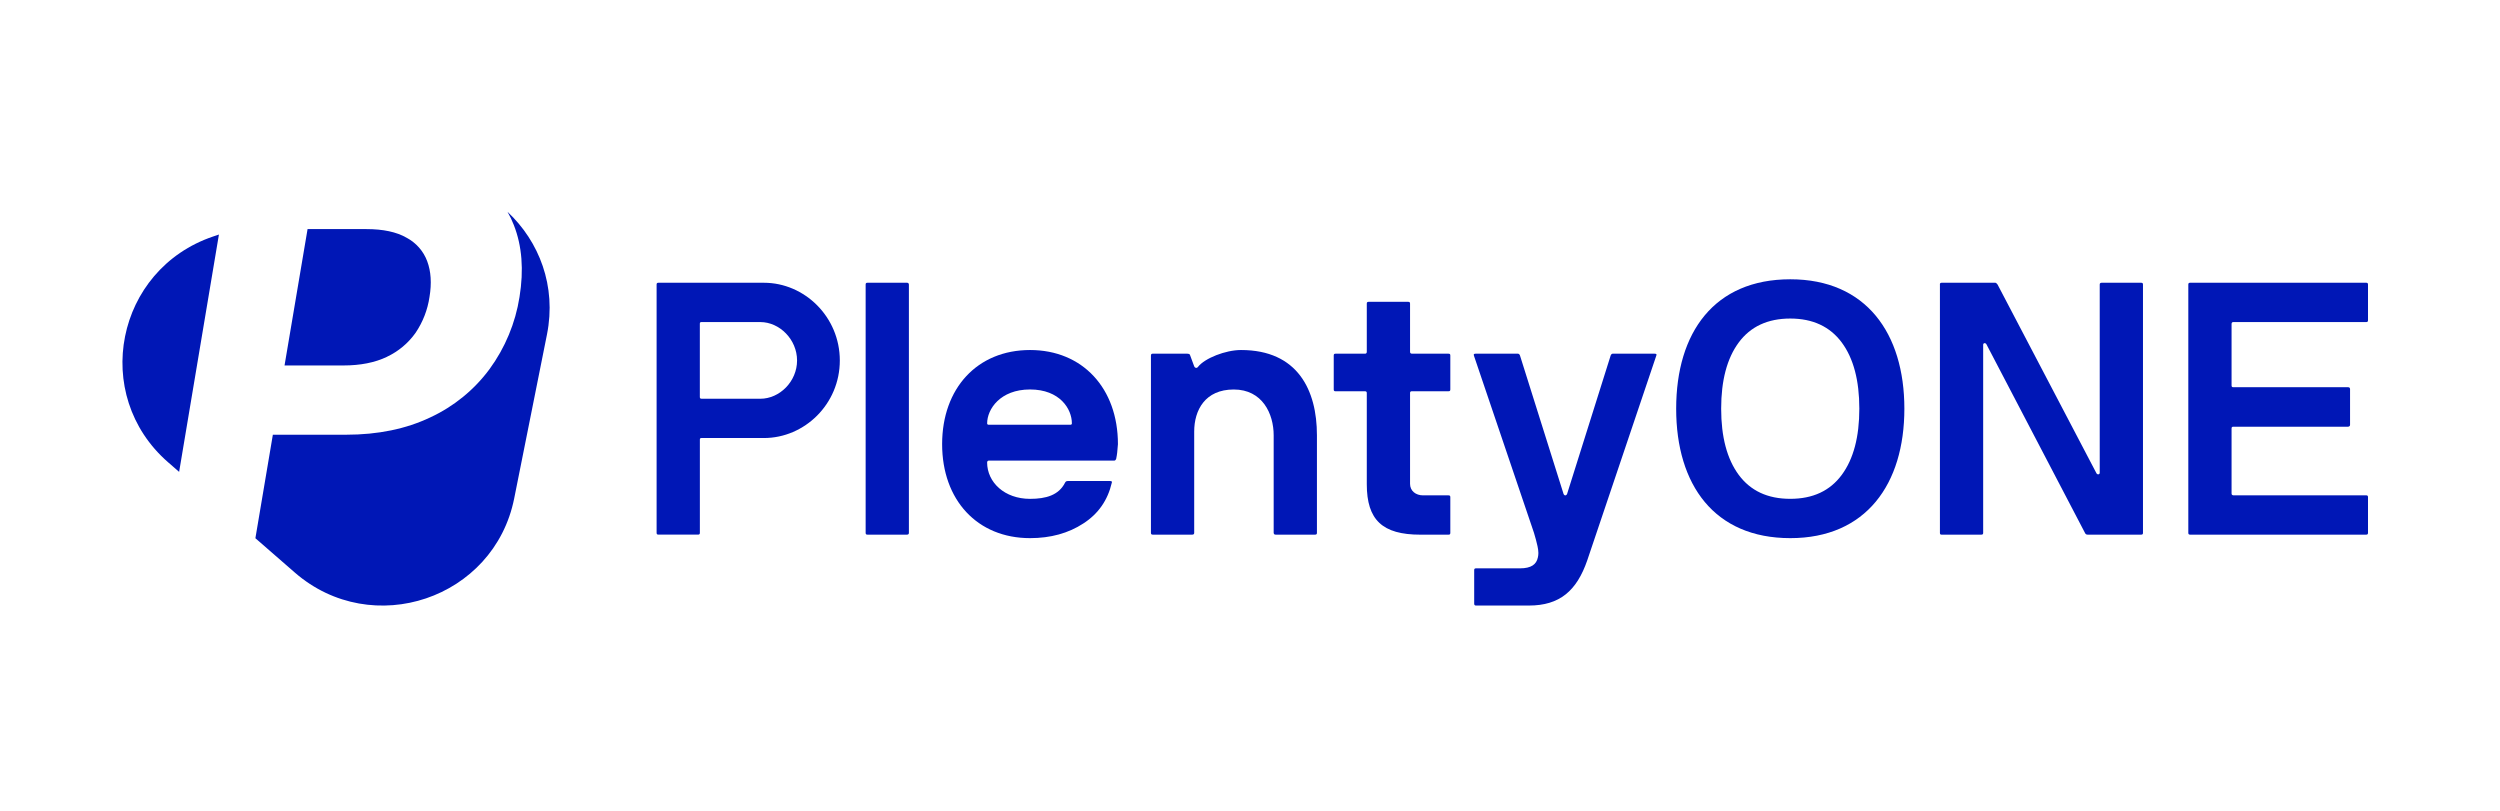 <svg xmlns="http://www.w3.org/2000/svg" width="490" height="159" viewBox="0 0 490 159" fill="none"><path d="M75.817 69.943C78.084 68.882 80.034 67.244 81.469 65.209C82.888 63.103 83.814 60.709 84.181 58.206C84.63 55.523 84.476 53.184 83.732 51.198C82.998 49.217 81.546 47.574 79.667 46.583C77.718 45.462 75.094 44.902 71.802 44.902H60.283L55.77 71.63H67.321C70.635 71.63 73.467 71.069 75.822 69.949L75.817 69.943Z" fill="#0017B6"></path><path d="M41.797 46.344C22.681 52.803 17.768 77.392 32.951 90.609L35.109 92.487L42.909 45.968L41.797 46.344Z" fill="#0017B6"></path><path d="M99.479 41.528C99.956 42.355 100.372 43.226 100.717 44.124C102.317 48.194 102.689 52.89 101.824 58.212C101.024 63.316 99.008 68.159 95.952 72.343C92.945 76.413 88.946 79.672 84.334 81.811C79.575 84.074 74.076 85.206 67.831 85.206H53.48L50.057 105.492L57.775 112.212C72.958 125.429 96.85 117.36 100.783 97.689L107.208 65.547C109.103 56.073 105.68 47.334 99.49 41.534L99.479 41.528Z" fill="#0017B6"></path><path d="M128.695 55.763C128.695 55.524 128.799 55.42 129.04 55.42H149.717C157.714 55.42 164.604 62.13 164.604 70.656C164.604 79.183 157.714 85.854 149.717 85.854H137.448C137.278 85.854 137.174 85.958 137.174 86.126V104.442C137.174 104.681 137.07 104.785 136.829 104.785H129.04C128.799 104.785 128.695 104.681 128.695 104.442V55.763ZM137.168 77.812C137.168 78.051 137.273 78.155 137.514 78.155H149.021C152.812 78.155 156.224 74.765 156.224 70.656C156.224 66.548 152.812 63.126 149.021 63.126H137.442C137.273 63.126 137.168 63.229 137.168 63.436V77.812Z" fill="#0017B6"></path><path d="M169.666 55.763C169.666 55.524 169.77 55.42 170.011 55.42H177.767C178.008 55.42 178.112 55.524 178.144 55.763V104.447C178.144 104.687 178.008 104.79 177.767 104.79H170.011C169.77 104.79 169.666 104.687 169.666 104.447V55.763Z" fill="#0017B6"></path><path d="M201.884 68.604C212.219 68.604 219.115 76.135 219.115 87.055C219.011 88.459 218.946 89.107 218.77 89.934C218.666 90.173 218.562 90.277 218.392 90.277H193.854C193.613 90.277 193.509 90.38 193.476 90.62C193.476 94.559 196.921 97.775 201.884 97.775C205.022 97.775 207.503 97.057 208.741 94.624C208.845 94.385 209.015 94.281 209.294 94.281H217.565C217.878 94.281 218.014 94.385 217.91 94.624C217.116 98.047 215.259 100.719 212.329 102.602C209.399 104.517 205.92 105.475 201.889 105.475C191.553 105.475 184.657 98.009 184.657 87.055C184.657 76.102 191.548 68.604 201.889 68.604H201.884ZM193.788 83.252H209.815C209.985 83.252 210.089 83.149 210.089 82.98C210.089 80.172 207.744 76.336 201.889 76.336C196.034 76.336 193.481 80.205 193.481 82.98C193.481 83.154 193.585 83.252 193.794 83.252H193.788Z" fill="#0017B6"></path><path d="M225.59 69.665C225.59 69.425 225.694 69.322 225.935 69.322H232.655C233.033 69.322 233.241 69.425 233.274 69.665L234.069 71.82C234.173 72.092 234.55 72.266 234.824 71.89C236.133 70.215 240.203 68.604 243.232 68.604C254.362 68.604 258.119 76.478 258.119 85.309V104.446C258.119 104.685 258.015 104.789 257.774 104.789H250.019C249.778 104.789 249.674 104.685 249.64 104.446V85.309C249.64 81.097 247.433 76.341 241.819 76.341C236.204 76.341 234.063 80.379 234.063 84.59V104.446C234.063 104.685 233.926 104.789 233.685 104.789H225.929C225.688 104.789 225.584 104.685 225.584 104.446V69.665H225.59Z" fill="#0017B6"></path><path d="M261.412 69.666C261.412 69.427 261.516 69.324 261.757 69.324H267.546C267.787 69.324 267.891 69.187 267.891 68.948V59.502C267.891 59.263 267.995 59.159 268.236 59.159H276.025C276.266 59.159 276.37 59.263 276.37 59.502V68.948C276.37 69.187 276.474 69.291 276.715 69.324H283.918C284.159 69.324 284.263 69.427 284.263 69.666V76.343C284.263 76.582 284.159 76.686 283.918 76.686H276.715C276.474 76.686 276.37 76.789 276.37 77.028V94.833C276.37 96.237 277.509 97.091 278.923 97.091H283.918C284.159 97.091 284.263 97.194 284.263 97.434V104.453C284.263 104.693 284.159 104.796 283.918 104.796H278.402C270.959 104.796 267.891 101.923 267.891 94.903V77.034C267.891 76.795 267.787 76.691 267.546 76.691H261.757C261.516 76.691 261.412 76.588 261.412 76.348V69.672V69.666Z" fill="#0017B6"></path><path d="M288.886 69.666C288.782 69.427 288.919 69.323 289.232 69.323H297.502C297.673 69.323 297.814 69.427 297.912 69.666L306.457 96.813C306.627 97.189 306.973 97.189 307.149 96.813L315.694 69.666C315.797 69.427 315.933 69.323 316.104 69.323H324.302C324.616 69.323 324.752 69.427 324.648 69.666L311.103 109.823C309.037 115.814 305.69 118.687 299.659 118.687H289.286C289.045 118.687 288.941 118.551 288.941 118.312V111.739C288.941 111.499 289.045 111.396 289.286 111.396H297.902C300.144 111.396 301.139 110.607 301.419 109.274C301.491 108.964 301.523 108.692 301.523 108.381C301.523 107.973 301.451 107.527 301.352 107.048C301.182 106.259 300.942 105.372 300.663 104.447L288.875 69.666H288.886Z" fill="#0017B6"></path><path d="M350.893 54.74C365.748 54.74 373.257 65.318 373.257 80.108C373.257 94.897 365.743 105.475 350.893 105.475C336.044 105.475 328.53 95.066 328.53 80.108C328.53 65.149 336.006 54.74 350.893 54.74ZM340.794 93.08C343.105 96.192 346.447 97.77 350.888 97.77C355.332 97.77 358.676 96.198 360.982 93.08C363.291 89.962 364.428 85.614 364.428 80.102C364.428 74.59 363.291 70.242 360.982 67.124C358.671 64.012 355.297 62.434 350.888 62.434C346.479 62.434 343.1 64.007 340.794 67.124C338.483 70.242 337.348 74.59 337.348 80.102C337.348 85.614 338.488 89.962 340.794 93.08Z" fill="#0017B6"></path><path d="M380.215 55.763C380.215 55.524 380.319 55.42 380.561 55.42H391.07C391.209 55.42 391.345 55.524 391.52 55.763L410.857 92.667C411.024 93.113 411.546 93.042 411.546 92.667V55.763C411.546 55.524 411.682 55.42 411.924 55.42H419.681C419.92 55.42 420.024 55.524 420.024 55.763V104.447C420.024 104.687 419.92 104.79 419.681 104.79H409.169C408.929 104.79 408.758 104.687 408.655 104.447L389.39 67.576C389.22 67.13 388.701 67.169 388.701 67.576V104.447C388.701 104.687 388.597 104.79 388.355 104.79H380.5C380.329 104.79 380.225 104.687 380.225 104.447V55.763H380.215Z" fill="#0017B6"></path><path d="M428.909 55.763C428.909 55.524 429.013 55.42 429.253 55.42H463.782C464.024 55.42 464.128 55.524 464.128 55.763V62.783C464.128 63.022 464.024 63.126 463.782 63.126H437.733C437.491 63.126 437.387 63.262 437.387 63.501V75.554C437.387 75.793 437.491 75.897 437.733 75.897H460.233C460.475 75.897 460.579 76 460.611 76.239V83.259C460.611 83.498 460.475 83.601 460.233 83.634H437.733C437.491 83.634 437.387 83.738 437.387 83.977V96.71C437.387 96.949 437.491 97.053 437.733 97.085H463.782C464.024 97.085 464.128 97.189 464.128 97.428V104.447C464.128 104.687 464.024 104.79 463.782 104.79H429.253C429.013 104.79 428.909 104.687 428.909 104.447V55.763Z" fill="#0017B6"></path></svg>